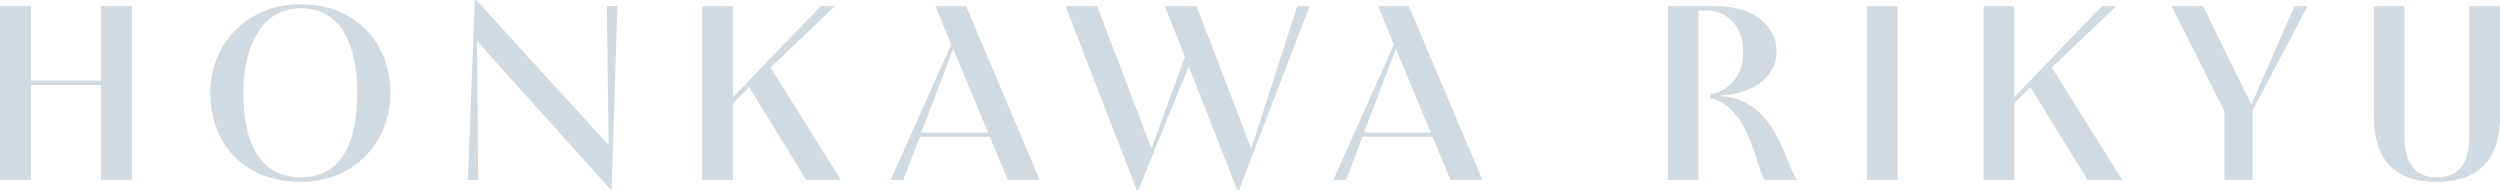 <?xml version="1.0" encoding="UTF-8"?>
<svg id="_レイヤー_2" data-name="レイヤー 2" xmlns="http://www.w3.org/2000/svg" viewBox="0 0 642.23 48.83">
  <defs>
    <style>
      .cls-1 {
        fill: #d0dae0;
      }
    </style>
  </defs>
  <g id="_デザイン" data-name="デザイン">
    <g>
      <path class="cls-1" d="M0,46.2V1.6h7.94v19.07h17.98V1.6h7.94v44.6h-7.94v-24.38H7.94v24.38H0Z"/>
      <path class="cls-1" d="M54.02,23.87c0-12.61,9.47-22.78,23.23-22.78,14.53,0,23.04,10.43,23.04,22.78s-8.96,22.85-23.04,22.85c-15.1,0-23.23-10.37-23.23-22.85ZM91.77,23.87c0-12.99-4.54-21.76-14.53-21.76s-14.72,9.79-14.72,21.76c0,13.25,4.48,21.69,14.85,21.69s14.4-9.02,14.4-21.69Z"/>
      <path class="cls-1" d="M120.19,46.2l1.79-46.2h.32l34.05,37.25-.45-35.71h2.69l-1.47,47.04h-.38L122.56,10.56l.26,35.65h-2.62Z"/>
      <path class="cls-1" d="M180.42,46.2V1.6h7.87v23.36L210.81,1.6h3.65l-16.51,15.74,18.05,28.86h-8.9l-14.65-23.81-4.16,4.16v19.65h-7.87Z"/>
      <path class="cls-1" d="M244.35,11.46l-4.03-9.86h7.87l18.88,44.6h-8.19l-4.61-11.07h-17.98l-4.22,11.07h-3.26l15.55-34.75ZM244.86,12.54l-8.19,21.5h17.15l-8.96-21.5Z"/>
      <path class="cls-1" d="M292.03,48.83L273.73,1.6h8.13l13.89,36.41h.13l8.51-23.42-5.12-12.99h8.13l13.95,36.41h.13l11.78-36.41h3.14l-18.11,47.23h-.45l-12.48-31.81-12.93,31.81h-.38Z"/>
      <path class="cls-1" d="M358.08,11.46l-4.03-9.86h7.87l18.88,44.6h-8.19l-4.61-11.07h-17.98l-4.22,11.07h-3.26l15.55-34.75ZM358.59,12.54l-8.19,21.5h17.15l-8.96-21.5Z"/>
      <path class="cls-1" d="M428.48,46.2V1.6h12.42c9.73,0,15.49,5.12,15.49,11.71,0,5.44-4.8,10.75-14.33,11.2-.06.06-.06.19-.06.19,14.59.9,16.51,17.66,19.65,21.5h-8.38c-2.18-3.39-3.84-18.69-13.89-21.05v-.96c6.02-1.02,8.45-6.14,8.45-10.81,0-6.08-3.65-10.69-9.47-10.69h-2.05v43.52h-7.81Z"/>
      <path class="cls-1" d="M479.61,46.2V1.6h7.87v44.6h-7.87Z"/>
      <path class="cls-1" d="M509.57,46.2V1.6h7.87v23.36l22.53-23.36h3.65l-16.51,15.74,18.05,28.86h-8.89l-14.66-23.81-4.16,4.16v19.65h-7.87Z"/>
      <path class="cls-1" d="M571.45,46.2v-17.6l-13.57-27.01h8.06l12.42,25.28,11.07-25.28h3.33l-14.08,26.75v17.85h-7.23Z"/>
      <path class="cls-1" d="M634.36,1.6h7.87v28.16c0,7.55-2.5,16.96-16.32,16.96s-16.06-9.41-16.06-16.96V1.6h7.81v33.02c0,4.67,1.02,10.94,8.38,10.94s8.32-6.21,8.32-10.94V1.6Z"/>
    </g>
  </g>
</svg>